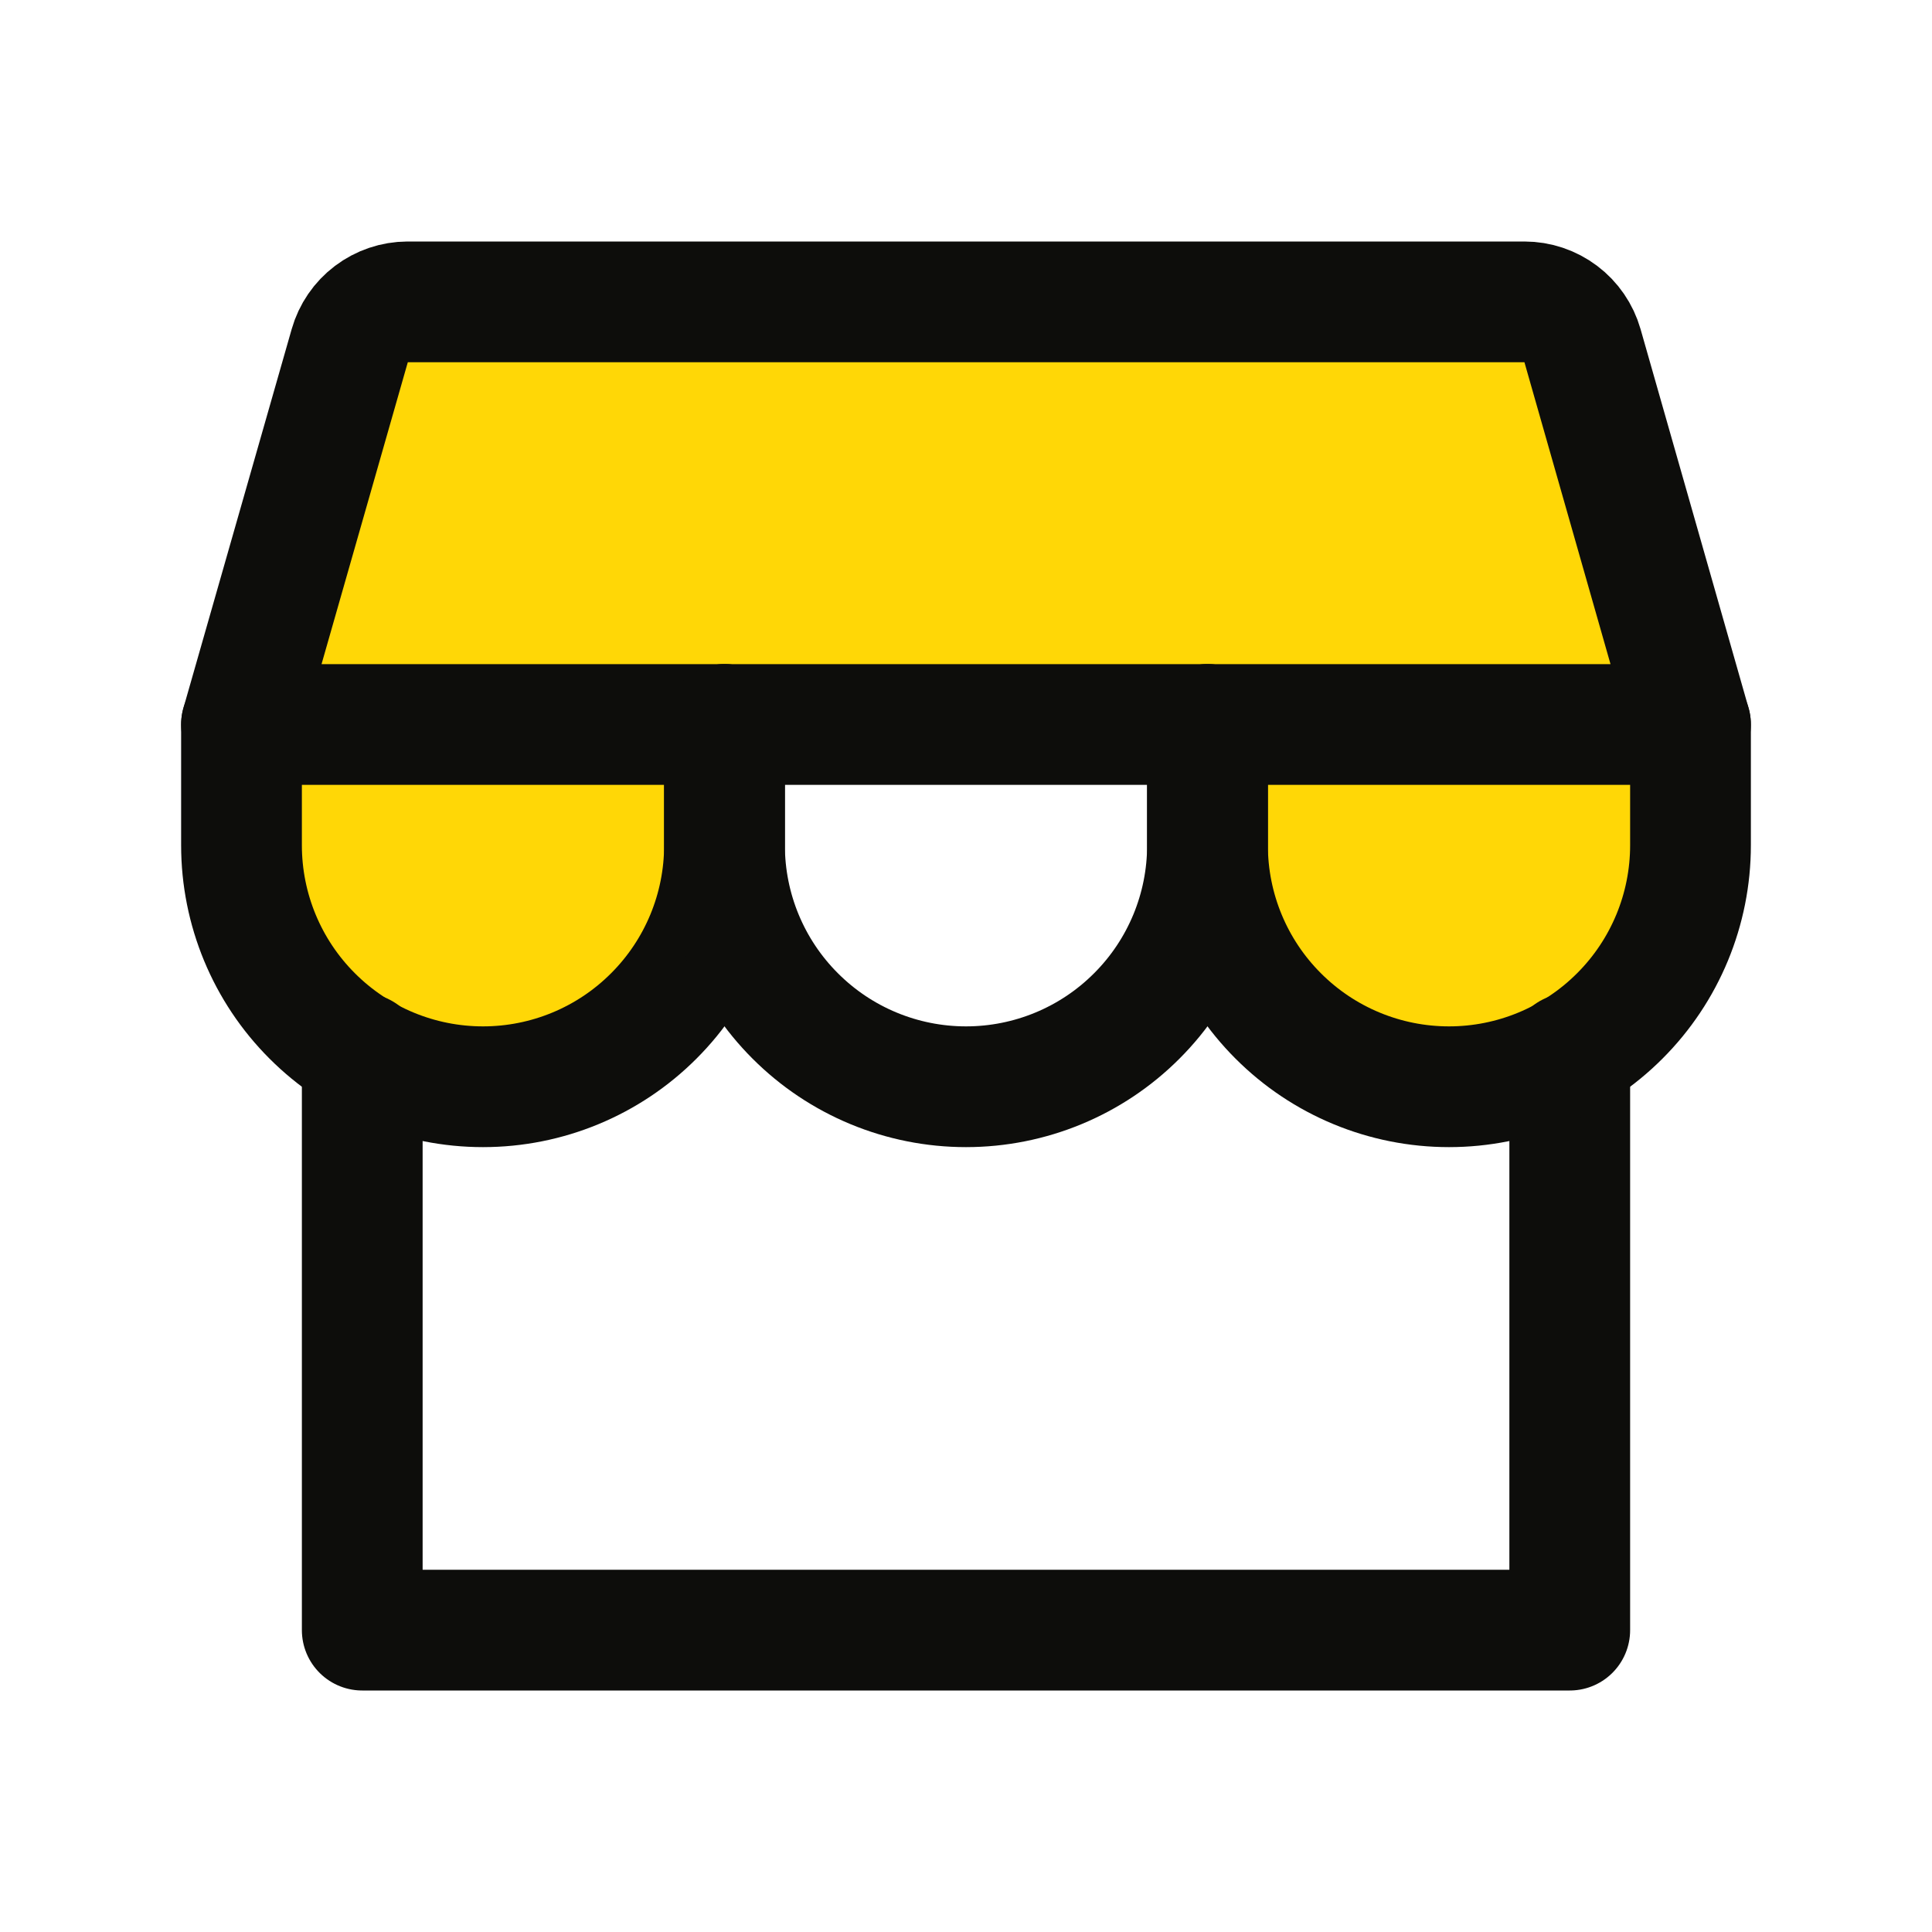 <svg width="32" height="32" viewBox="0 0 32 32" fill="none" xmlns="http://www.w3.org/2000/svg">
<g clip-path="url(#clip0_596_198)">
<path d="M6.75 5H25.25C25.467 5 25.678 5.071 25.852 5.202C26.025 5.332 26.151 5.516 26.211 5.725L28 12H4L5.793 5.725C5.852 5.517 5.978 5.333 6.15 5.203C6.323 5.072 6.533 5.001 6.75 5Z" fill="#FFD706"/>
<path d="M12 12V14C12 15.061 11.579 16.078 10.828 16.828C10.078 17.579 9.061 18 8 18C6.939 18 5.922 17.579 5.172 16.828C4.421 16.078 4 15.061 4 14V12H12Z" fill="#FFD706"/>
<path d="M28 12V14C28 15.061 27.579 16.078 26.828 16.828C26.078 17.579 25.061 18 24 18C22.939 18 21.922 17.579 21.172 16.828C20.421 16.078 20 15.061 20 14V12H28Z" fill="#FFD706"/>
<path d="M6 17.449V27H26V17.449" stroke="#0D0D0B" stroke-width="2" stroke-linecap="round" stroke-linejoin="round"/>
<path d="M6.75 5H25.25C25.467 5 25.678 5.071 25.852 5.202C26.025 5.332 26.151 5.516 26.211 5.725L28 12H4L5.793 5.725C5.852 5.517 5.978 5.333 6.15 5.203C6.323 5.072 6.533 5.001 6.75 5Z" stroke="#0D0D0B" stroke-width="2" stroke-linecap="round" stroke-linejoin="round"/>
<path d="M12 12V14C12 15.061 11.579 16.078 10.828 16.828C10.078 17.579 9.061 18 8 18C6.939 18 5.922 17.579 5.172 16.828C4.421 16.078 4 15.061 4 14V12" stroke="#0D0D0B" stroke-width="2" stroke-linecap="round" stroke-linejoin="round"/>
<path d="M20 12V14C20 15.061 19.579 16.078 18.828 16.828C18.078 17.579 17.061 18 16 18C14.939 18 13.922 17.579 13.172 16.828C12.421 16.078 12 15.061 12 14V12" stroke="#0D0D0B" stroke-width="2" stroke-linecap="round" stroke-linejoin="round"/>
<path d="M28 12V14C28 15.061 27.579 16.078 26.828 16.828C26.078 17.579 25.061 18 24 18C22.939 18 21.922 17.579 21.172 16.828C20.421 16.078 20 15.061 20 14V12" stroke="#0D0D0B" stroke-width="2" stroke-linecap="round" stroke-linejoin="round"/>
</g>
<defs>
<clipPath id="clip0_596_198">
<rect width="32" height="32" fill="white"/>
</clipPath>
</defs>
</svg>
